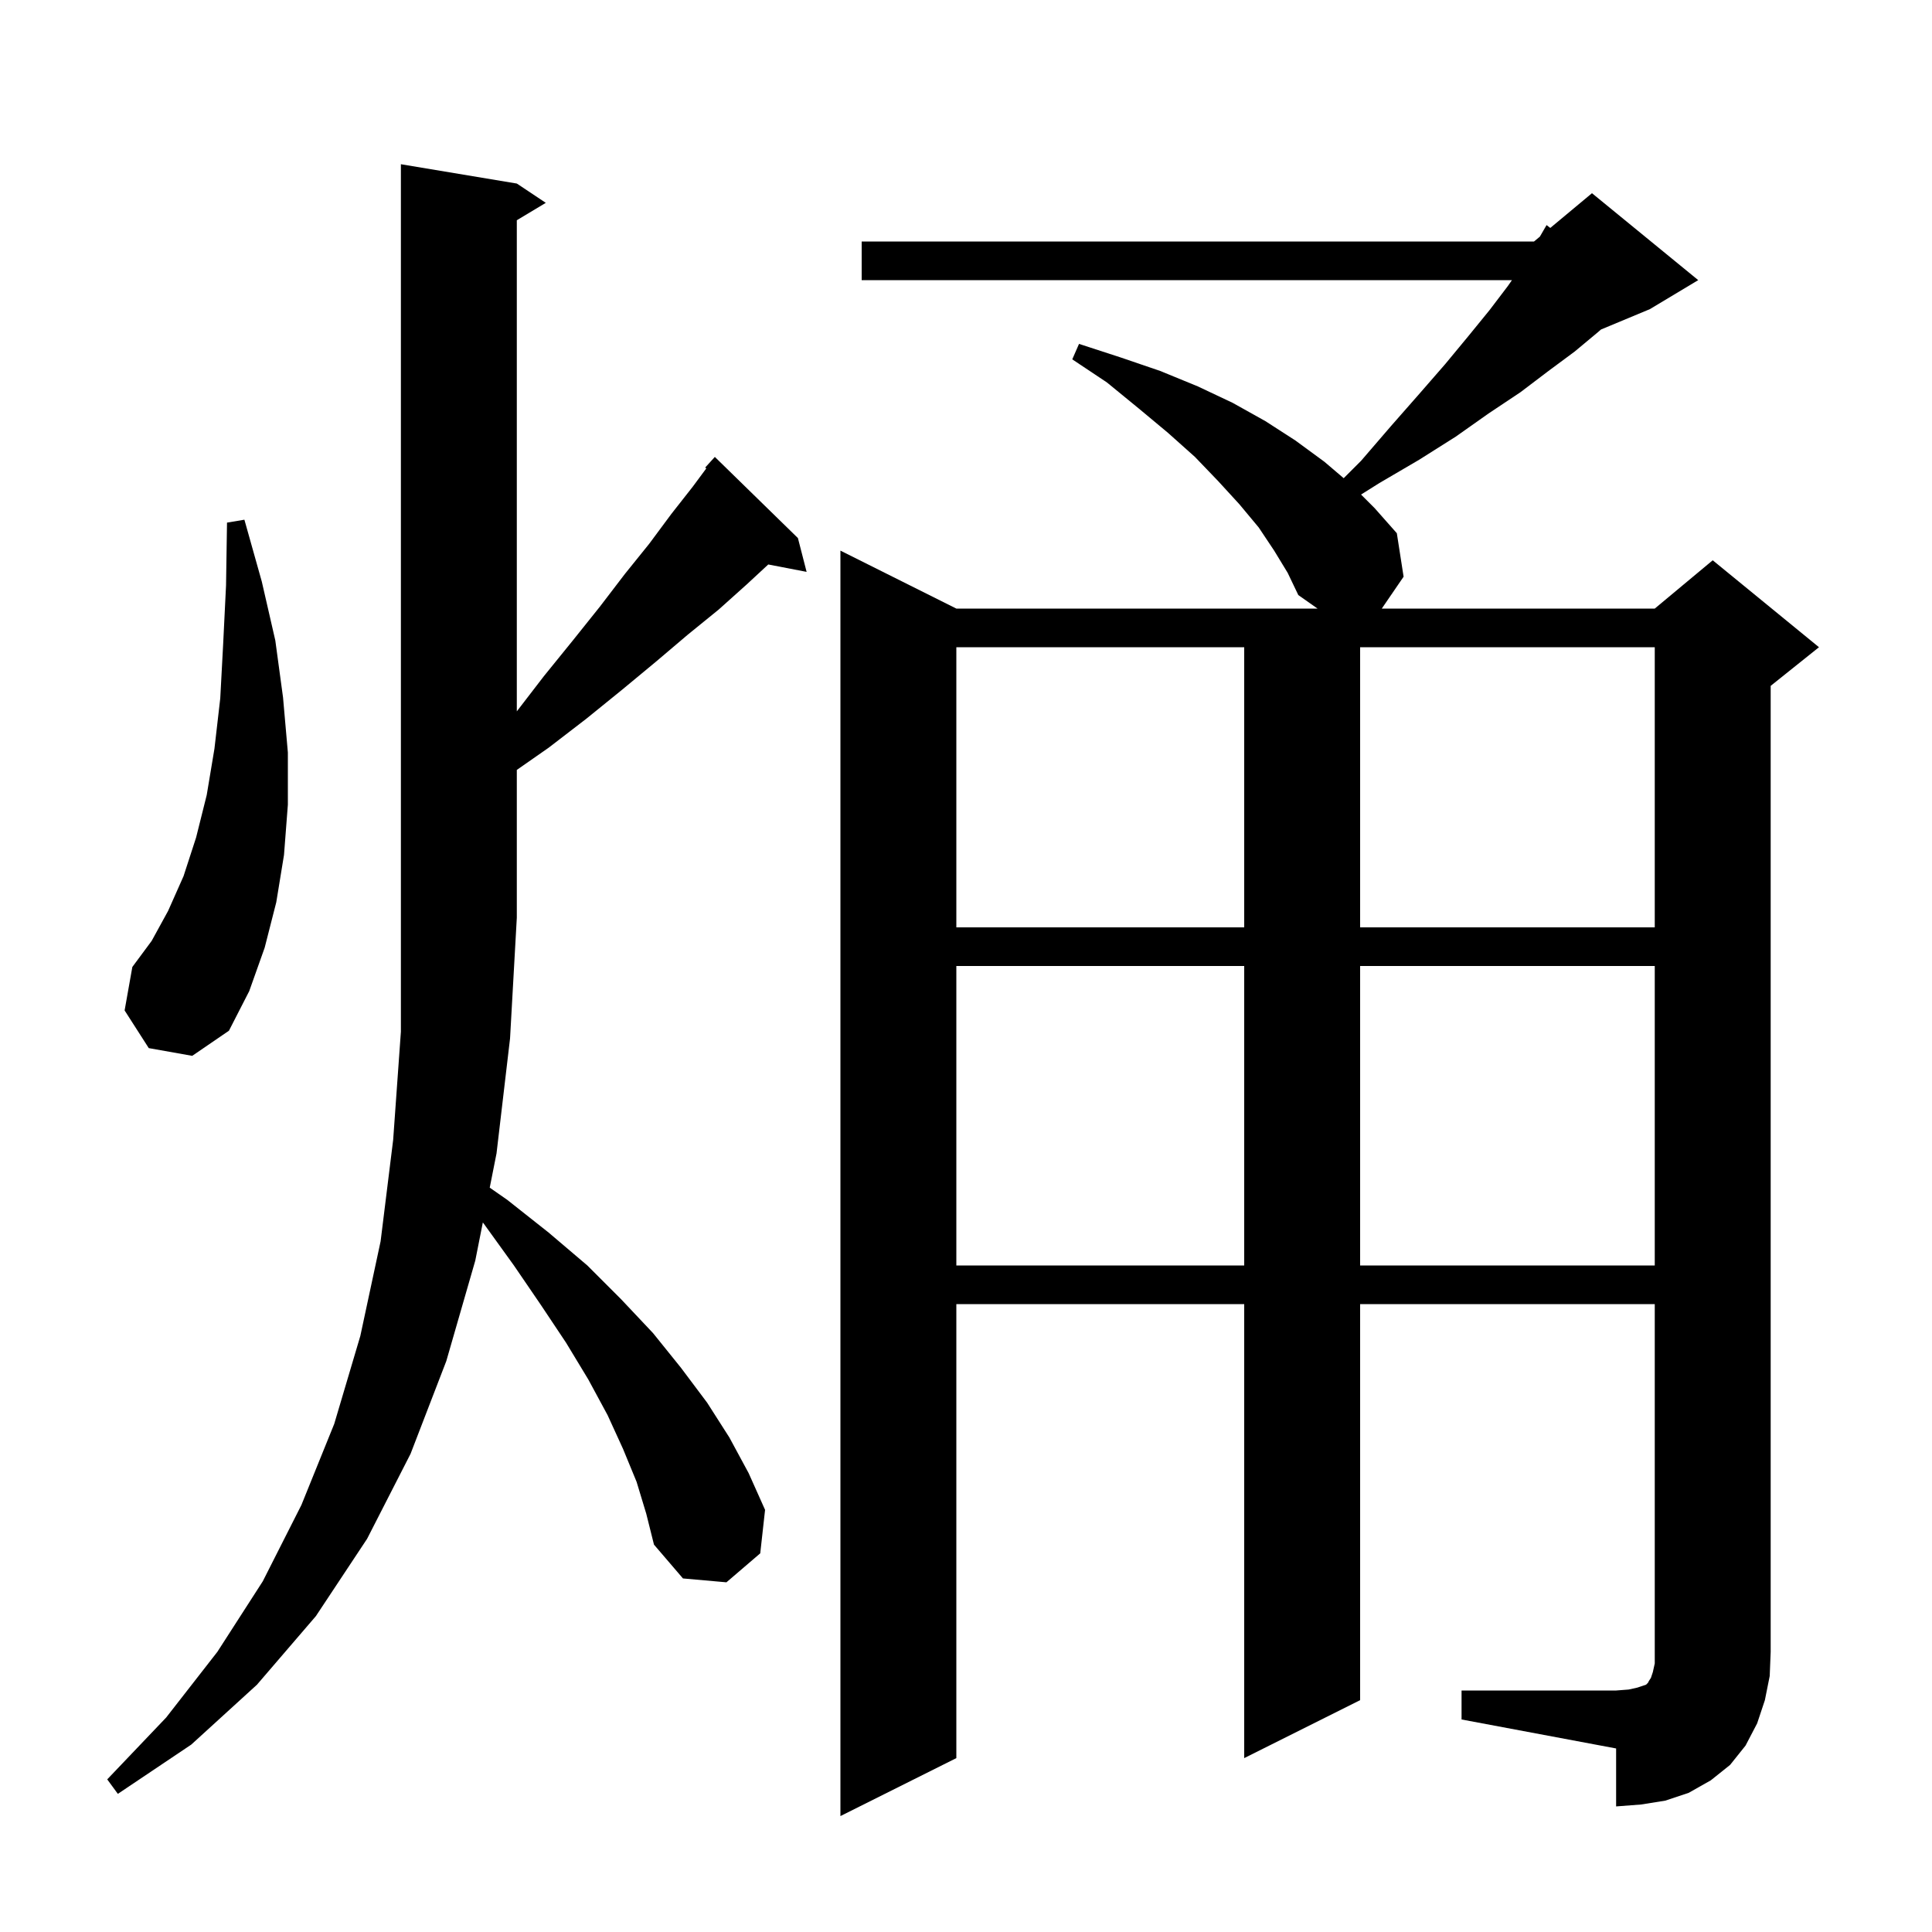 <svg xmlns="http://www.w3.org/2000/svg" xmlns:xlink="http://www.w3.org/1999/xlink" version="1.1" baseProfile="full" viewBox="0 0 200 200" width="200" height="200">
<g fill="black">
<path d="M 151.3 175.0 L 167.3 175.0 L 168.6 174.9 L 169.5 174.7 L 170.4 174.4 L 170.6 174.2 L 170.7 174.0 L 170.9 173.7 L 171.1 173.1 L 171.3 172.2 L 171.3 135.0 L 140.8 135.0 L 140.8 176.0 L 128.8 182.0 L 128.8 135.0 L 99.0 135.0 L 99.0 182.0 L 87.0 188.0 L 87.0 57.0 L 99.0 63.0 L 136.392 63.0 L 134.4 61.6 L 133.3 59.3 L 131.9 57.0 L 130.3 54.6 L 128.3 52.2 L 126.1 49.8 L 123.7 47.3 L 120.9 44.8 L 117.9 42.3 L 114.6 39.6 L 111.0 37.2 L 111.7 35.6 L 116.0 37.0 L 120.1 38.4 L 124.0 40.0 L 127.6 41.7 L 131.0 43.6 L 134.1 45.6 L 137.1 47.8 L 139.098 49.502 L 140.9 47.7 L 144.0 44.1 L 146.9 40.8 L 149.6 37.7 L 152.0 34.8 L 154.2 32.1 L 156.1 29.6 L 156.517 29.0 L 89.2 29.0 L 89.2 25.0 L 158.8 25.0 L 159.41 24.492 L 160.1 23.3 L 160.485 23.596 L 164.8 20.0 L 175.8 29.0 L 170.8 32.0 L 165.736 34.11 L 165.4 34.4 L 163.0 36.4 L 160.3 38.4 L 157.4 40.6 L 154.1 42.8 L 150.7 45.2 L 146.9 47.6 L 142.8 50.0 L 140.896 51.196 L 142.3 52.6 L 144.6 55.2 L 145.3 59.7 L 143.042 63.0 L 171.3 63.0 L 177.3 58.0 L 188.3 67.0 L 183.3 71.0 L 183.3 171.0 L 183.2 173.5 L 182.7 176.0 L 181.9 178.4 L 180.7 180.7 L 179.1 182.7 L 177.1 184.3 L 174.8 185.6 L 172.4 186.4 L 169.9 186.8 L 167.3 187.0 L 167.3 181.0 L 151.3 178.0 Z M 65.9 153.4 L 64.5 150.0 L 62.9 146.5 L 60.9 142.8 L 58.6 139.0 L 56.0 135.1 L 53.2 131.0 L 50.1 126.7 L 49.983 126.549 L 49.2 130.5 L 46.2 140.9 L 42.5 150.5 L 38.0 159.3 L 32.7 167.3 L 26.6 174.4 L 19.8 180.6 L 12.2 185.7 L 11.1 184.2 L 17.2 177.8 L 22.5 171.0 L 27.2 163.7 L 31.2 155.8 L 34.6 147.4 L 37.3 138.3 L 39.4 128.5 L 40.7 118.0 L 41.5 106.8 L 41.5 17.0 L 53.5 19.0 L 56.5 21.0 L 53.5 22.8 L 53.5 73.64 L 56.3 70.0 L 59.3 66.3 L 62.1 62.8 L 64.7 59.4 L 67.2 56.3 L 69.5 53.2 L 71.7 50.4 L 73.116 48.488 L 73.0 48.4 L 74.0 47.3 L 82.6 55.7 L 83.5 59.2 L 79.531 58.434 L 77.3 60.5 L 74.4 63.1 L 71.2 65.7 L 67.9 68.5 L 64.4 71.4 L 60.7 74.4 L 56.8 77.4 L 53.5 79.702 L 53.5 95.0 L 52.8 107.5 L 51.4 119.4 L 50.697 122.946 L 52.5 124.2 L 56.8 127.6 L 60.8 131.0 L 64.3 134.5 L 67.6 138.0 L 70.5 141.6 L 73.2 145.2 L 75.5 148.8 L 77.5 152.5 L 79.2 156.3 L 78.7 160.8 L 75.2 163.8 L 70.7 163.4 L 67.7 159.9 L 66.9 156.7 Z M 99.0 100.0 L 99.0 131.0 L 128.8 131.0 L 128.8 100.0 Z M 140.8 100.0 L 140.8 131.0 L 171.3 131.0 L 171.3 100.0 Z M 15.4 108.5 L 12.9 104.6 L 13.7 100.1 L 15.7 97.4 L 17.4 94.3 L 19.0 90.7 L 20.3 86.7 L 21.4 82.3 L 22.2 77.5 L 22.8 72.3 L 23.1 66.7 L 23.4 60.6 L 23.5 54.1 L 25.3 53.8 L 27.1 60.2 L 28.5 66.3 L 29.3 72.2 L 29.8 77.9 L 29.8 83.3 L 29.4 88.5 L 28.6 93.4 L 27.4 98.1 L 25.8 102.6 L 23.7 106.7 L 19.9 109.3 Z M 99.0 67.0 L 99.0 96.0 L 128.8 96.0 L 128.8 67.0 Z M 140.8 67.0 L 140.8 96.0 L 171.3 96.0 L 171.3 67.0 Z " />
</g>
</svg>
